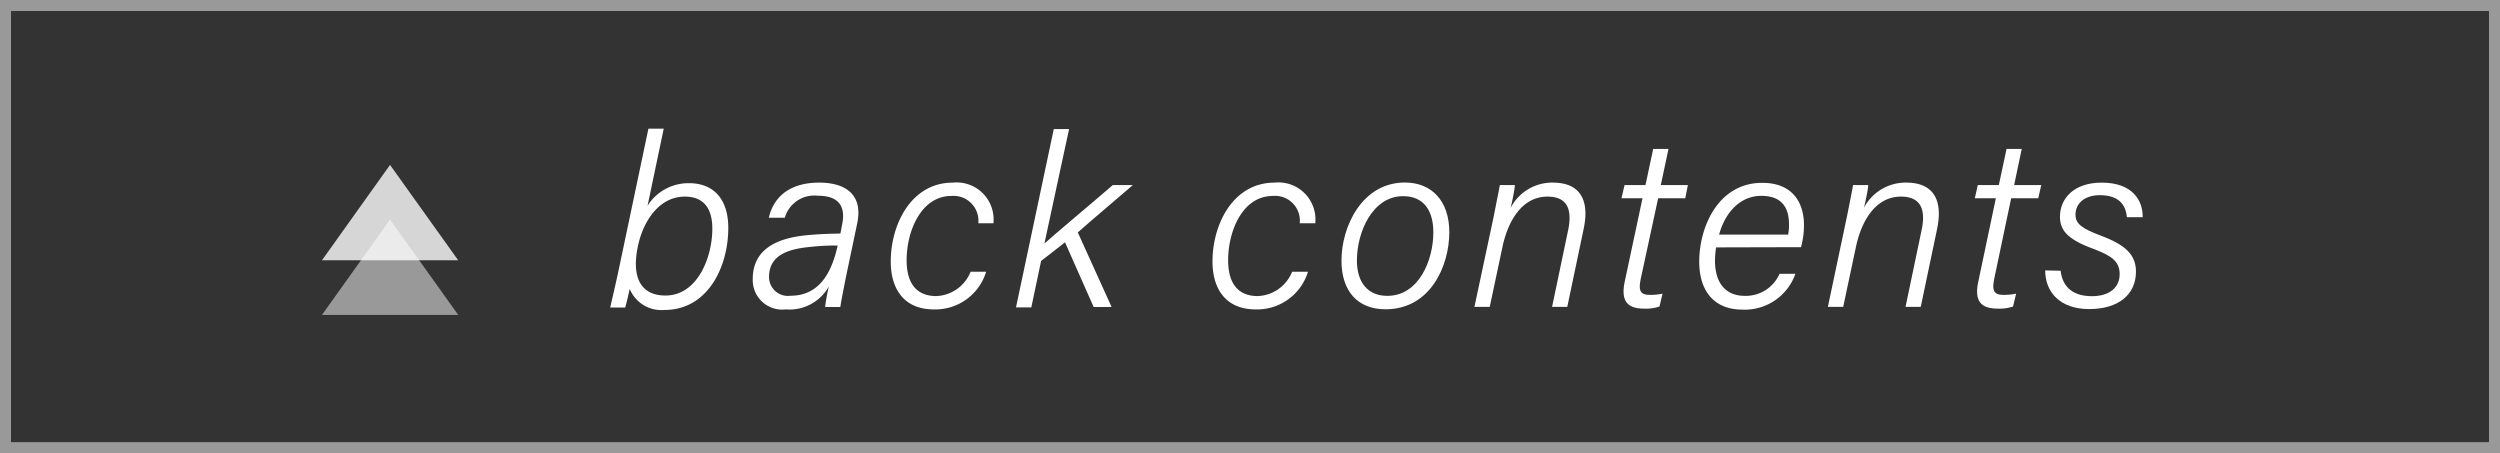 <svg xmlns="http://www.w3.org/2000/svg" viewBox="0 0 226.97 41.14"><rect x="0" y="0" width="226.97" height="41.14" fill="#333333" stroke="none"/><defs><style>.cls-1{fill:none;stroke:#fff;stroke-miterlimit:10;}.cls-1,.cls-3{opacity:0.5;}.cls-2,.cls-3,.cls-4{fill:#fff;}.cls-4{opacity:0.8;}</style></defs><g id="Layer_2" data-name="Layer 2"><g id="footer"><rect class="cls-1" x="0.5" y="0.5" width="225.97" height="40.14"/><path class="cls-2" d="M58.87,11.68h1.39l-1.47,7a4.39,4.39,0,0,1,3.75-2.05c2.25,0,3.58,1.44,3.58,4.07,0,3.49-1.84,7.44-5.79,7.44a3.11,3.11,0,0,1-3.16-1.91c-.14.63-.32,1.41-.41,1.69H55.4c.1-.45.36-1.55.68-3Zm5.8,9.08c0-1.88-.81-2.91-2.5-2.91-2.32,0-3.78,2.21-4.26,4.52-.57,2.72.19,4.46,2.51,4.46C63.29,26.83,64.67,23.42,64.67,20.76Z"/><path class="cls-2" d="M76.81,25.11c-.17.85-.45,2.27-.52,2.76H74.91A17.05,17.05,0,0,1,75.25,26a4.09,4.09,0,0,1-3.91,2.09,2.68,2.68,0,0,1-3-2.76c0-3.19,3.06-3.83,5.19-4,1.23-.11,2.26-.11,2.77-.13l.16-.84c.23-1.14.12-2.59-2.21-2.59a2.79,2.79,0,0,0-3,2H69.8c.36-1.59,1.58-3.19,4.57-3.19,2.48,0,4,1.16,3.45,3.72Zm-.76-2.82c-.54,0-1.33,0-2.41.12-1.85.17-3.82.63-3.82,2.73a1.71,1.71,0,0,0,1.94,1.71c2.57,0,3.69-2,4.25-4.38Z"/><path class="cls-2" d="M89.53,24.67a4.82,4.82,0,0,1-4.75,3.42c-2.68,0-3.91-1.82-3.91-4.35,0-3.37,1.86-7.16,5.63-7.16a3.36,3.36,0,0,1,3.69,3.69H88.82a2.26,2.26,0,0,0-2.44-2.48c-2.76,0-4.07,3.2-4.07,5.83,0,2.31,1.07,3.26,2.69,3.26a3.5,3.5,0,0,0,3.12-2.21Z"/><path class="cls-2" d="M94.82,22.11c1.11-1,4.52-3.84,6.21-5.31h1.82c-1.69,1.46-3.4,2.89-5,4.3l3.07,6.77H99.29L96.69,22l-2.17,1.69-.89,4.22H92.24l3.43-16.19h1.39Z"/><path class="cls-2" d="M118.75,24.67A4.83,4.83,0,0,1,114,28.09c-2.68,0-3.92-1.82-3.92-4.35,0-3.37,1.86-7.16,5.64-7.16a3.36,3.36,0,0,1,3.69,3.69H118a2.25,2.25,0,0,0-2.44-2.48c-2.76,0-4.06,3.2-4.06,5.83,0,2.31,1.07,3.26,2.68,3.26a3.51,3.51,0,0,0,3.13-2.21Z"/><path class="cls-2" d="M131.58,21.08c0,3.05-1.71,7-5.79,7-2.52,0-4-1.63-4-4.42,0-3.1,1.87-7.09,5.77-7.09C130,16.58,131.58,18.26,131.58,21.08Zm-8.39,2.57c0,2,1,3.21,2.76,3.21,2.88,0,4.18-3.26,4.18-5.76,0-2-.88-3.29-2.75-3.29C124.61,17.81,123.19,21.07,123.19,23.65Z"/><path class="cls-2" d="M135.62,19.61c.19-1,.38-1.9.55-2.81h1.36c0,.36-.3,1.77-.38,2.07A4.24,4.24,0,0,1,141,16.58c2.09,0,3.44,1.18,2.76,4.28l-1.47,7h-1.38l1.45-6.93c.39-1.83,0-3.08-1.87-3.08-2.3,0-3.58,2.2-4.08,4.55l-1.16,5.46h-1.39Z"/><path class="cls-2" d="M147.49,16.8h1.9l.7-3.28h1.39l-.7,3.28h2.46L153,18h-2.46L149,25.13c-.25,1.14-.2,1.64.79,1.64a5.14,5.14,0,0,0,1.15-.11l-.28,1.17a3.93,3.93,0,0,1-1.38.19c-1.53,0-2.15-.67-1.77-2.47L149.12,18h-1.91Z"/><path class="cls-2" d="M155.8,22.46a9.22,9.22,0,0,0-.1,1.2c0,2.13,1.05,3.2,2.7,3.2a3.34,3.34,0,0,0,3.16-2H163a4.87,4.87,0,0,1-4.8,3.25c-2.7,0-3.93-1.83-3.93-4.34,0-3.2,1.74-7.17,5.72-7.17,2.86,0,3.79,1.92,3.79,3.84a7.64,7.64,0,0,1-.27,2Zm6.54-1.16a4.14,4.14,0,0,0,.08-.92c0-1.71-.81-2.6-2.53-2.6s-3.19,1.27-3.82,3.52Z"/><path class="cls-2" d="M167.69,19.61c.2-1,.38-1.9.55-2.81h1.37c0,.36-.3,1.77-.39,2.07a4.27,4.27,0,0,1,3.87-2.29c2.08,0,3.43,1.18,2.76,4.28l-1.47,7H173l1.45-6.93c.4-1.83,0-3.08-1.87-3.08-2.3,0-3.58,2.2-4.08,4.55l-1.16,5.46h-1.39Z"/><path class="cls-2" d="M179.56,16.8h1.91l.7-3.28h1.38l-.69,3.28h2.46l-.27,1.2h-2.46l-1.5,7.13c-.24,1.14-.19,1.64.8,1.64a5.2,5.2,0,0,0,1.15-.11l-.28,1.17a4,4,0,0,1-1.38.19c-1.53,0-2.16-.67-1.77-2.47L181.2,18h-1.91Z"/><path class="cls-2" d="M187.08,24.58c.14,1.23.87,2.31,2.84,2.31,1.62,0,2.52-.81,2.52-2s-.78-1.69-2.42-2.31c-2.31-.85-3-1.67-3-2.91,0-1.62,1.23-3.09,3.79-3.09,2.79,0,3.75,1.62,3.72,3.14H193.1c-.09-.85-.47-2-2.47-2-1.32,0-2.2.7-2.2,1.78,0,.85.65,1.27,2.29,1.89,2.23.83,3.2,1.73,3.2,3.27,0,2.08-1.59,3.4-4.24,3.4s-4-1.53-4-3.51Z"/><polygon class="cls-3" points="35.41 19.93 29.23 28.59 41.6 28.59 35.41 19.93"/><polygon class="cls-4" points="35.41 14.97 29.23 23.63 41.6 23.63 35.41 14.97"/></g></g></svg>